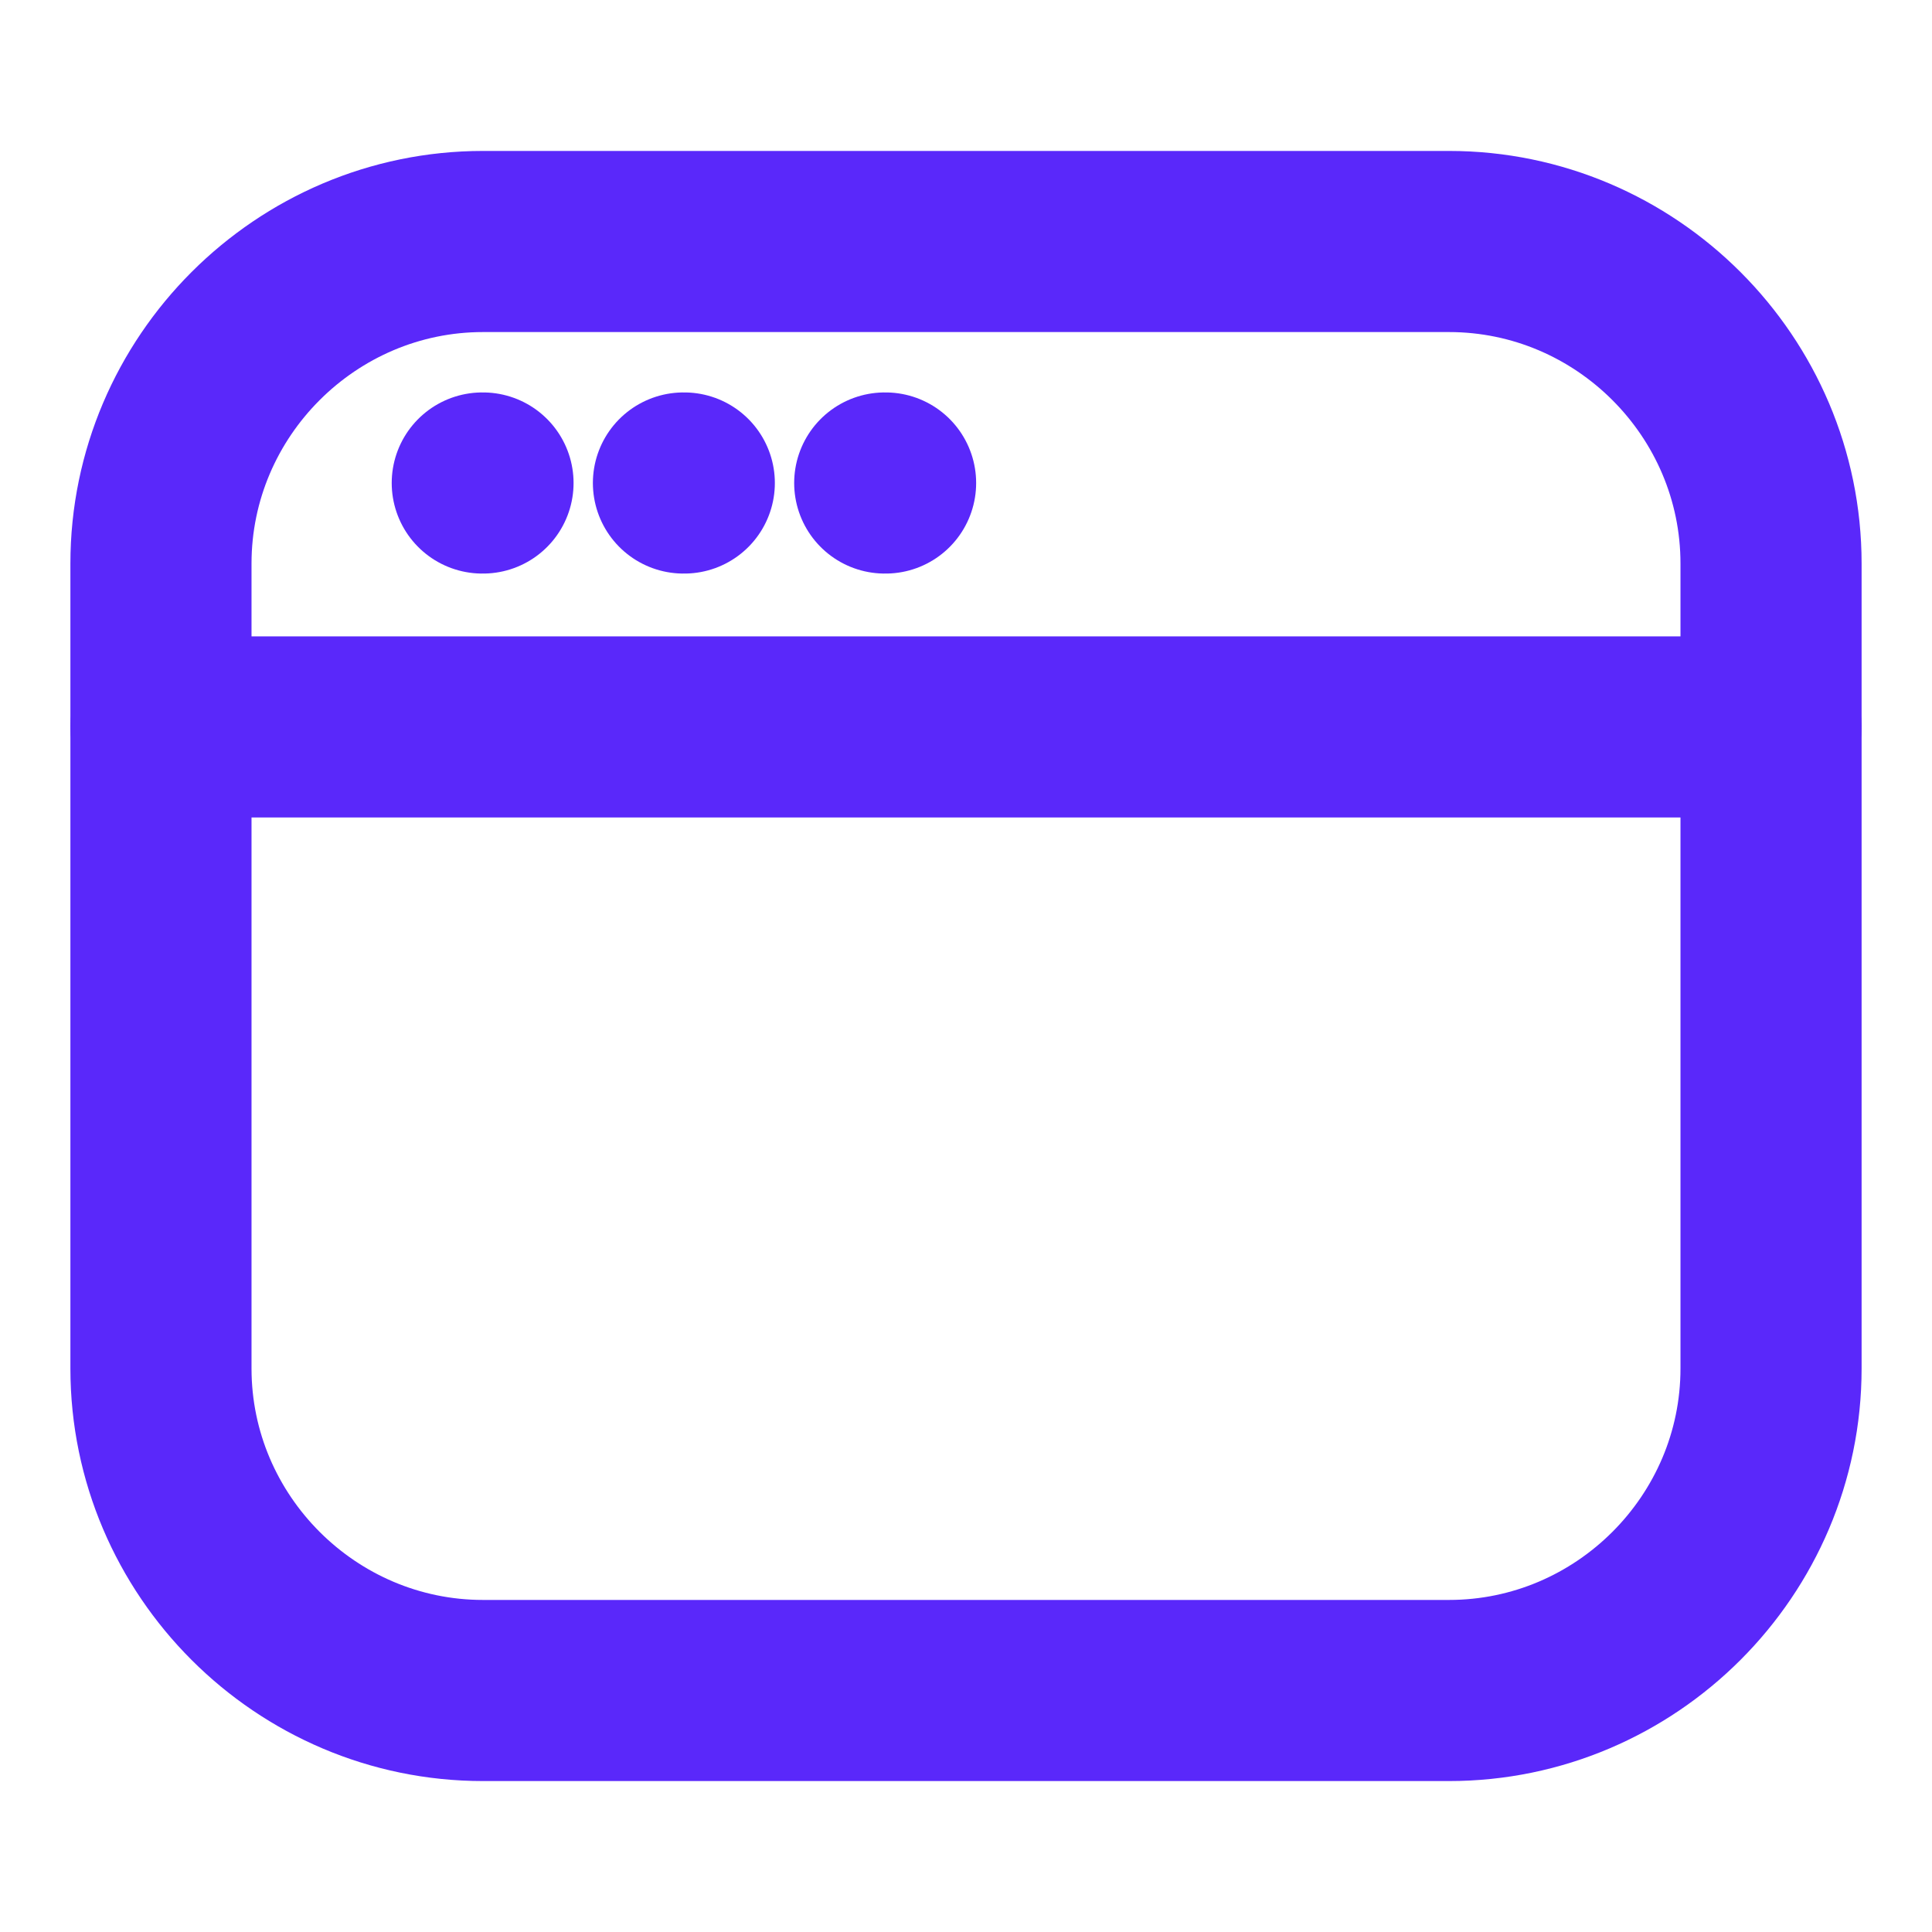 <svg width="16" height="16" viewBox="0 0 16 16" fill="none" xmlns="http://www.w3.org/2000/svg">
<g clip-path="url(#clip0_5455_189631)">
<mask id="mask0_5455_189631" style="mask-type:luminance" maskUnits="userSpaceOnUse" x="0" y="0" width="16" height="16">
<path d="M16 0H0V16H16V0Z" fill="white"/>
</mask>
<g mask="url(#mask0_5455_189631)">
<path d="M3.994 4H4" stroke="#5A28FA" stroke-width="1.5" stroke-linecap="round" stroke-linejoin="round"/>
<path d="M5.66 4H5.667" stroke="#5A28FA" stroke-width="1.5" stroke-linecap="round" stroke-linejoin="round"/>
<path d="M7.327 4H7.334" stroke="#5A28FA" stroke-width="1.5" stroke-linecap="round" stroke-linejoin="round"/>
<path d="M1.333 6.02H14.667" stroke="#5A28FA" stroke-width="1.5" stroke-linecap="round" stroke-linejoin="round"/>
<path d="M12 14H4C2.534 14 1.333 12.8 1.333 11.333V4.667C1.333 3.2 2.534 2 4 2H12C13.467 2 14.667 3.2 14.667 4.667V11.333C14.667 12.8 13.467 14 12 14Z" stroke="#5A28FA" stroke-width="1.5" stroke-linecap="round" stroke-linejoin="round"/>
</g>
</g>
<defs>
<clipPath id="clip0_5455_189631">
<rect width="16" height="16" fill="white"/>
</clipPath>
</defs>
</svg>
